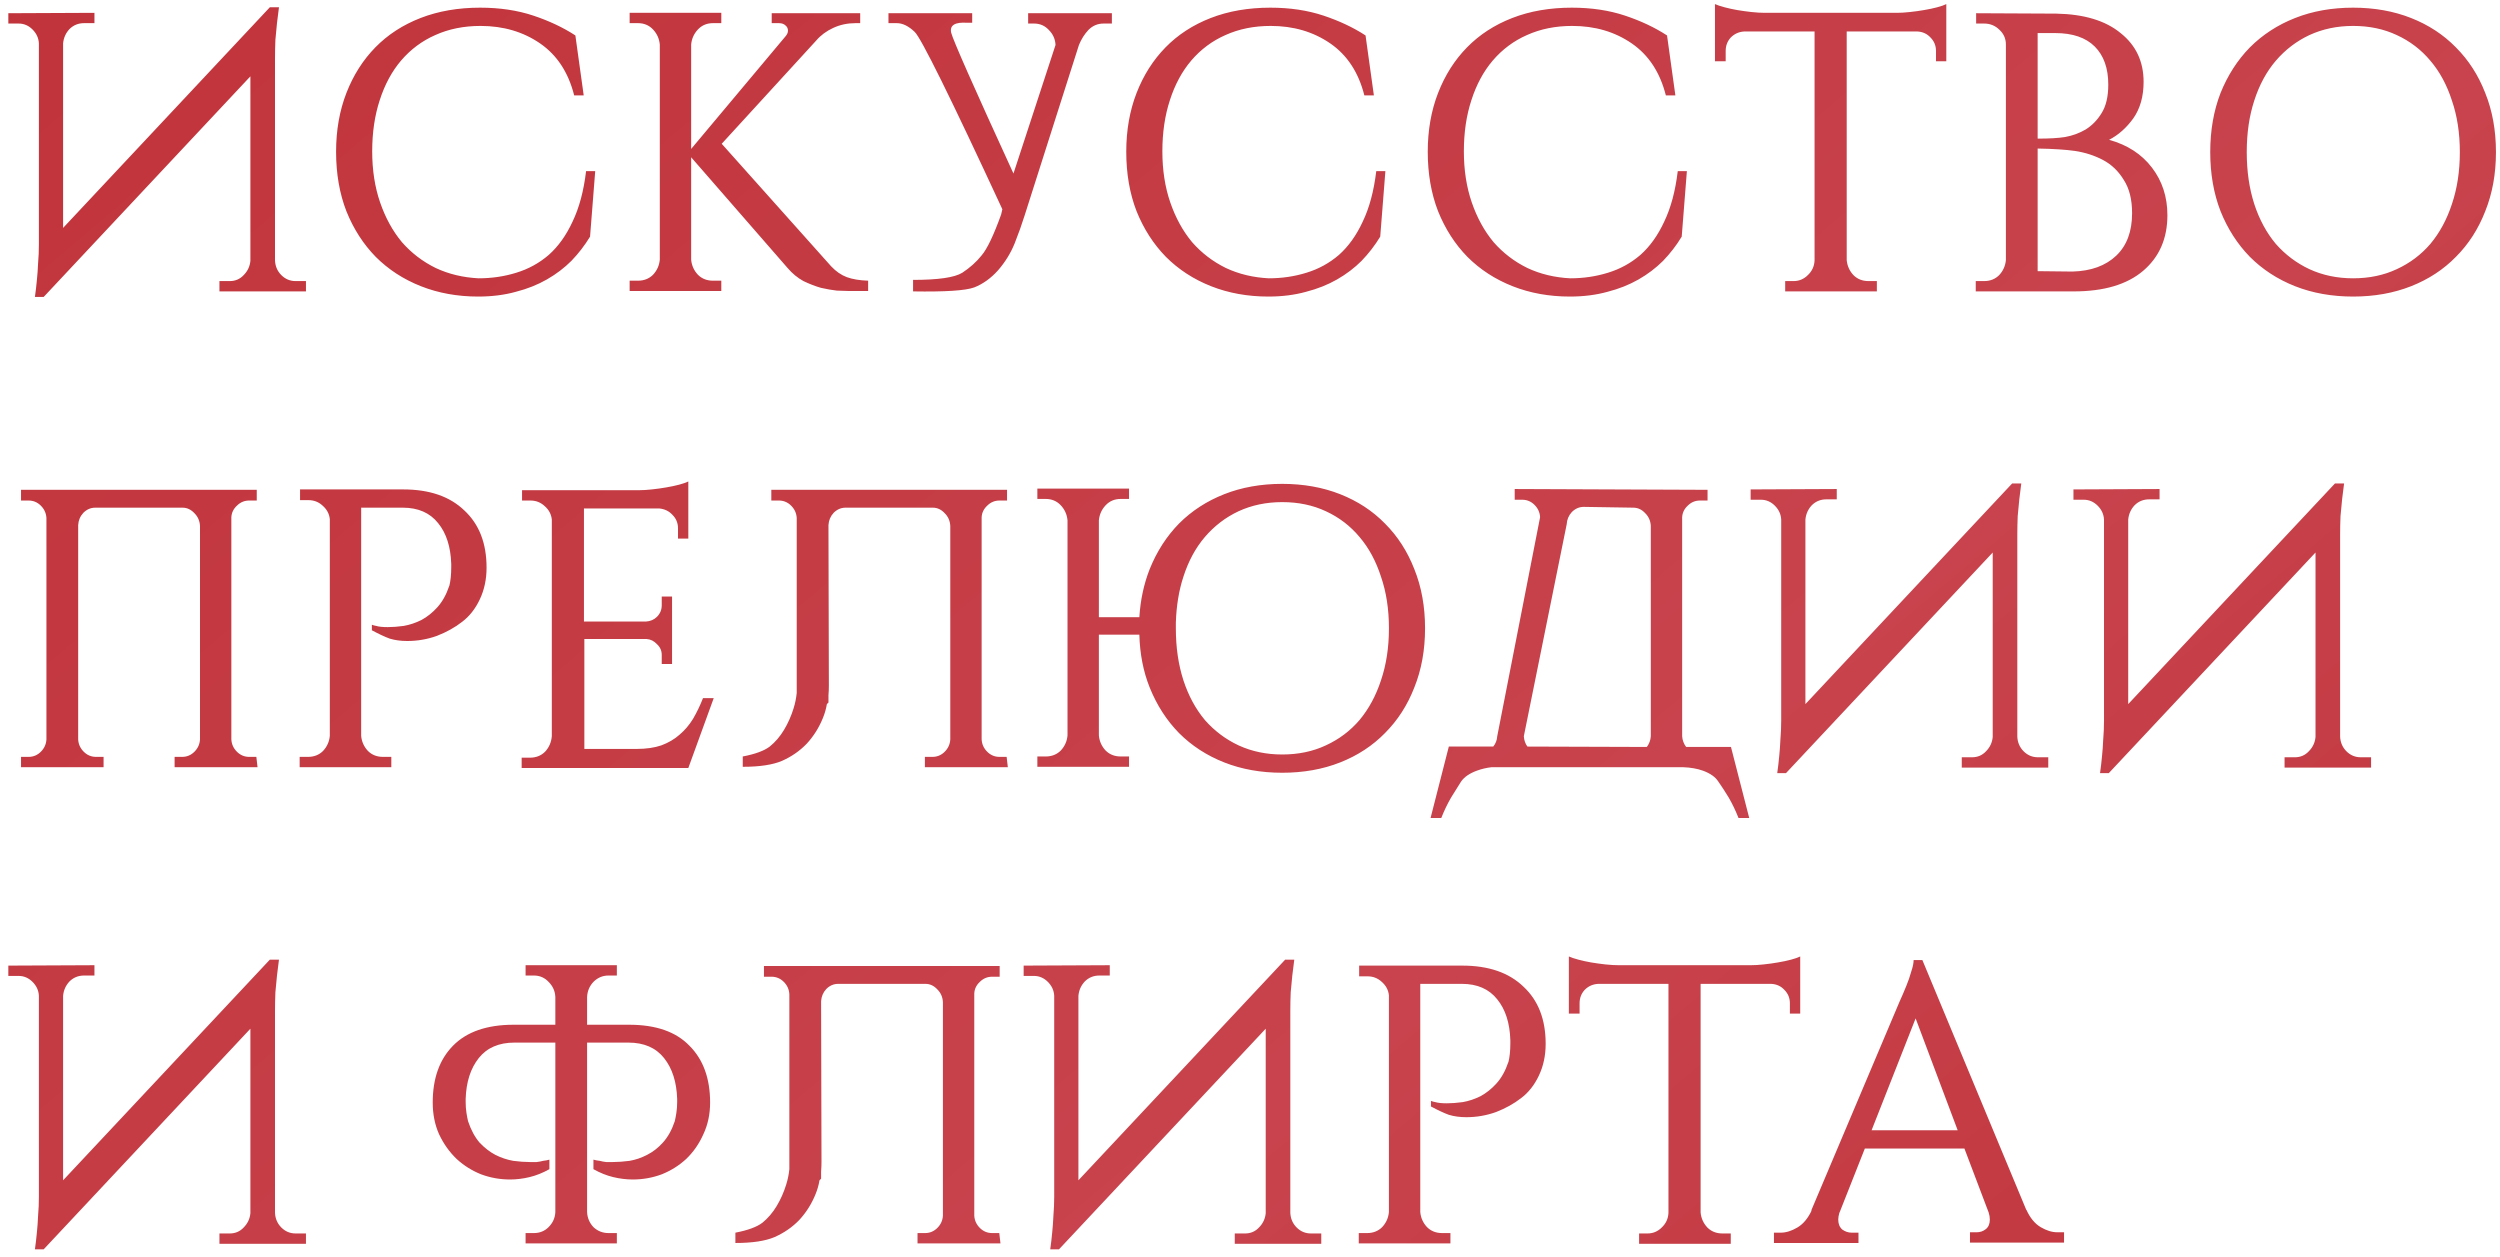 <?xml version="1.0" encoding="UTF-8"?> <svg xmlns="http://www.w3.org/2000/svg" width="189" height="95" viewBox="0 0 189 95" fill="none"><path d="M7.14 0.97V1.75H6.36C5.92 1.75 5.55 1.9 5.25 2.2C4.97 2.5 4.81 2.86 4.77 3.28V17.23L20.4 0.55H21.09L20.94 1.75C20.9 2.11 20.86 2.53 20.82 3.01C20.8 3.47 20.79 3.95 20.79 4.45V19.69C20.81 20.13 20.97 20.5 21.27 20.8C21.57 21.1 21.93 21.25 22.35 21.25H23.13V22.03H16.59V21.25H17.37C17.79 21.25 18.14 21.1 18.42 20.8C18.72 20.5 18.89 20.14 18.93 19.72V5.77L3.3 22.45H2.64C2.7 22.03 2.75 21.6 2.79 21.16C2.83 20.78 2.86 20.36 2.88 19.9C2.92 19.42 2.94 18.95 2.94 18.49V3.28C2.92 2.88 2.76 2.53 2.46 2.23C2.16 1.93 1.81 1.78 1.41 1.78H0.63V1L7.14 0.97ZM44.998 12.94L44.608 17.89C44.208 18.55 43.738 19.16 43.198 19.72C42.658 20.26 42.038 20.73 41.338 21.13C40.638 21.53 39.858 21.84 38.998 22.06C38.138 22.3 37.188 22.42 36.148 22.42C34.588 22.42 33.148 22.16 31.828 21.64C30.508 21.12 29.368 20.38 28.408 19.42C27.468 18.46 26.728 17.31 26.188 15.97C25.668 14.63 25.408 13.13 25.408 11.47C25.408 9.85 25.668 8.37 26.188 7.03C26.708 5.69 27.438 4.54 28.378 3.58C29.318 2.62 30.458 1.88 31.798 1.36C33.138 0.84 34.638 0.58 36.298 0.58C37.778 0.58 39.118 0.78 40.318 1.18C41.518 1.58 42.578 2.08 43.498 2.68L44.128 7.21H43.408C42.968 5.47 42.108 4.16 40.828 3.28C39.548 2.4 38.048 1.96 36.328 1.96C35.068 1.96 33.928 2.19 32.908 2.65C31.908 3.09 31.048 3.73 30.328 4.57C29.628 5.39 29.088 6.39 28.708 7.57C28.328 8.73 28.138 10.02 28.138 11.44C28.138 12.86 28.338 14.15 28.738 15.31C29.138 16.47 29.688 17.47 30.388 18.31C31.108 19.13 31.958 19.78 32.938 20.26C33.918 20.72 34.998 20.98 36.178 21.04C37.178 21.04 38.128 20.9 39.028 20.62C39.948 20.34 40.768 19.89 41.488 19.27C42.208 18.63 42.808 17.79 43.288 16.75C43.788 15.71 44.128 14.44 44.308 12.94H44.998ZM52.251 19.63C52.291 20.07 52.461 20.45 52.761 20.77C53.061 21.07 53.441 21.22 53.901 21.22H54.531V22H47.601V21.22H48.231C48.691 21.22 49.071 21.07 49.371 20.77C49.671 20.45 49.841 20.07 49.881 19.63V3.37C49.841 2.93 49.671 2.55 49.371 2.23C49.071 1.91 48.691 1.75 48.231 1.75H47.601V0.97H54.531V1.75H53.901C53.441 1.75 53.061 1.91 52.761 2.23C52.461 2.55 52.291 2.93 52.251 3.37V11.26L59.391 2.74C59.511 2.6 59.571 2.46 59.571 2.32C59.571 2.16 59.511 2.03 59.391 1.93C59.271 1.81 59.101 1.75 58.881 1.75H58.341V1H65.031V1.75H64.671C64.071 1.75 63.511 1.87 62.991 2.11C62.471 2.35 62.041 2.67 61.701 3.07L54.561 10.87L62.841 20.14C63.201 20.52 63.591 20.79 64.011 20.95C64.451 21.11 64.991 21.2 65.631 21.22V22H64.161C63.941 22 63.641 21.99 63.261 21.97C62.901 21.93 62.501 21.86 62.061 21.76C61.641 21.64 61.201 21.47 60.741 21.25C60.301 21.01 59.901 20.68 59.541 20.26L52.251 11.89V19.63ZM84.058 1V1.78H83.428C82.988 1.78 82.608 1.94 82.288 2.26C81.988 2.58 81.748 2.96 81.568 3.4L77.458 16.3C77.258 16.94 77.008 17.64 76.708 18.4C76.408 19.14 75.988 19.82 75.448 20.44C74.908 21.04 74.308 21.47 73.648 21.73C72.988 21.97 71.448 22.07 69.028 22.03V21.16C70.928 21.16 72.168 20.98 72.748 20.62C73.328 20.24 73.818 19.8 74.218 19.3C74.638 18.8 75.128 17.77 75.688 16.21L75.778 15.82C71.838 7.32 69.628 2.85 69.148 2.41C68.688 1.97 68.238 1.75 67.798 1.75H67.168V1H73.498V1.72H73.108C72.188 1.66 71.788 1.91 71.908 2.47C72.048 3.03 73.618 6.58 76.618 13.12L79.798 3.4C79.778 2.96 79.608 2.58 79.288 2.26C78.988 1.94 78.618 1.78 78.178 1.78H77.728V1H84.058ZM104.735 12.94L104.345 17.89C103.945 18.55 103.475 19.16 102.935 19.72C102.395 20.26 101.775 20.73 101.075 21.13C100.375 21.53 99.595 21.84 98.735 22.06C97.875 22.3 96.925 22.42 95.885 22.42C94.325 22.42 92.885 22.16 91.565 21.64C90.245 21.12 89.105 20.38 88.145 19.42C87.205 18.46 86.465 17.31 85.925 15.97C85.405 14.63 85.145 13.13 85.145 11.47C85.145 9.85 85.405 8.37 85.925 7.03C86.445 5.69 87.175 4.54 88.115 3.58C89.055 2.62 90.195 1.88 91.535 1.36C92.875 0.84 94.375 0.58 96.035 0.58C97.515 0.58 98.855 0.78 100.055 1.18C101.255 1.58 102.315 2.08 103.235 2.68L103.865 7.21H103.145C102.705 5.47 101.845 4.16 100.565 3.28C99.285 2.4 97.785 1.96 96.065 1.96C94.805 1.96 93.665 2.19 92.645 2.65C91.645 3.09 90.785 3.73 90.065 4.57C89.365 5.39 88.825 6.39 88.445 7.57C88.065 8.73 87.875 10.02 87.875 11.44C87.875 12.86 88.075 14.15 88.475 15.31C88.875 16.47 89.425 17.47 90.125 18.31C90.845 19.13 91.695 19.78 92.675 20.26C93.655 20.72 94.735 20.98 95.915 21.04C96.915 21.04 97.865 20.9 98.765 20.62C99.685 20.34 100.505 19.89 101.225 19.27C101.945 18.63 102.545 17.79 103.025 16.75C103.525 15.71 103.865 14.44 104.045 12.94H104.735ZM127.528 12.94L127.138 17.89C126.738 18.55 126.268 19.16 125.728 19.72C125.188 20.26 124.568 20.73 123.868 21.13C123.168 21.53 122.388 21.84 121.528 22.06C120.668 22.3 119.718 22.42 118.678 22.42C117.118 22.42 115.678 22.16 114.358 21.64C113.038 21.12 111.898 20.38 110.938 19.42C109.998 18.46 109.258 17.31 108.718 15.97C108.198 14.63 107.938 13.13 107.938 11.47C107.938 9.85 108.198 8.37 108.718 7.03C109.238 5.69 109.968 4.54 110.908 3.58C111.848 2.62 112.988 1.88 114.328 1.36C115.668 0.84 117.168 0.58 118.828 0.58C120.308 0.58 121.648 0.78 122.848 1.18C124.048 1.58 125.108 2.08 126.028 2.68L126.658 7.21H125.938C125.498 5.47 124.638 4.16 123.358 3.28C122.078 2.4 120.578 1.96 118.858 1.96C117.598 1.96 116.458 2.19 115.438 2.65C114.438 3.09 113.578 3.73 112.858 4.57C112.158 5.39 111.618 6.39 111.238 7.57C110.858 8.73 110.668 10.02 110.668 11.44C110.668 12.86 110.868 14.15 111.268 15.31C111.668 16.47 112.218 17.47 112.918 18.31C113.638 19.13 114.488 19.78 115.468 20.26C116.448 20.72 117.528 20.98 118.708 21.04C119.708 21.04 120.658 20.9 121.558 20.62C122.478 20.34 123.298 19.89 124.018 19.27C124.738 18.63 125.338 17.79 125.818 16.75C126.318 15.71 126.658 14.44 126.838 12.94H127.528ZM143.391 0.97C143.691 0.97 144.021 0.95 144.381 0.91C144.761 0.87 145.121 0.82 145.461 0.76C145.821 0.7 146.151 0.63 146.451 0.55C146.751 0.47 146.981 0.39 147.141 0.31V4.63H146.361V3.85C146.361 3.45 146.221 3.11 145.941 2.83C145.681 2.55 145.351 2.4 144.951 2.38H139.611V19.66C139.651 20.1 139.821 20.48 140.121 20.8C140.421 21.1 140.801 21.25 141.261 21.25H141.891V22.03H134.961V21.25H135.591C136.011 21.25 136.371 21.1 136.671 20.8C136.991 20.5 137.161 20.13 137.181 19.69V2.38H131.871C131.471 2.4 131.131 2.55 130.851 2.83C130.591 3.11 130.461 3.45 130.461 3.85V4.63H129.651V0.31C129.831 0.39 130.071 0.47 130.371 0.55C130.671 0.63 130.991 0.7 131.331 0.76C131.691 0.82 132.051 0.87 132.411 0.91C132.791 0.95 133.131 0.97 133.431 0.97H143.391ZM155.456 1.03C157.556 1.07 159.176 1.56 160.316 2.5C161.476 3.42 162.056 4.65 162.056 6.19C162.056 7.29 161.796 8.21 161.276 8.95C160.756 9.67 160.146 10.21 159.446 10.57C160.826 10.95 161.906 11.65 162.686 12.67C163.466 13.69 163.856 14.89 163.856 16.27C163.856 18.03 163.246 19.43 162.026 20.47C160.806 21.51 159.056 22.03 156.776 22.03H149.366V21.25H149.996C150.456 21.25 150.836 21.1 151.136 20.8C151.436 20.48 151.606 20.1 151.646 19.66V3.37C151.646 2.93 151.486 2.56 151.166 2.26C150.846 1.94 150.456 1.78 149.996 1.78H149.396V1L155.456 1.03ZM156.686 20.53C158.086 20.49 159.186 20.09 159.986 19.33C160.786 18.57 161.186 17.5 161.186 16.12C161.186 15.08 160.976 14.24 160.556 13.6C160.156 12.94 159.636 12.44 158.996 12.1C158.356 11.76 157.646 11.53 156.866 11.41C156.146 11.31 155.206 11.25 154.046 11.23V20.5L156.686 20.53ZM156.116 10.36C156.676 10.26 157.196 10.07 157.676 9.79C158.156 9.49 158.556 9.08 158.876 8.56C159.216 8.02 159.386 7.3 159.386 6.4C159.386 5.16 159.046 4.2 158.366 3.52C157.686 2.84 156.686 2.5 155.366 2.5H154.046V10.48C154.926 10.48 155.616 10.44 156.116 10.36ZM177.894 0.58C179.494 0.58 180.954 0.84 182.274 1.36C183.594 1.88 184.724 2.62 185.664 3.58C186.624 4.54 187.364 5.69 187.884 7.03C188.424 8.37 188.694 9.86 188.694 11.5C188.694 13.14 188.424 14.63 187.884 15.97C187.364 17.31 186.624 18.46 185.664 19.42C184.724 20.38 183.594 21.12 182.274 21.64C180.954 22.16 179.494 22.42 177.894 22.42C176.294 22.42 174.834 22.16 173.514 21.64C172.194 21.12 171.054 20.38 170.094 19.42C169.154 18.46 168.414 17.31 167.874 15.97C167.354 14.63 167.094 13.14 167.094 11.5C167.094 9.86 167.354 8.37 167.874 7.03C168.414 5.69 169.154 4.54 170.094 3.58C171.054 2.62 172.194 1.88 173.514 1.36C174.834 0.84 176.294 0.58 177.894 0.58ZM177.894 21.04C179.114 21.04 180.214 20.81 181.194 20.35C182.194 19.89 183.044 19.25 183.744 18.43C184.444 17.59 184.984 16.59 185.364 15.43C185.764 14.25 185.964 12.94 185.964 11.5C185.964 10.06 185.764 8.76 185.364 7.6C184.984 6.42 184.444 5.42 183.744 4.6C183.044 3.76 182.194 3.11 181.194 2.65C180.214 2.19 179.114 1.96 177.894 1.96C176.694 1.96 175.594 2.19 174.594 2.65C173.614 3.11 172.764 3.76 172.044 4.6C171.344 5.42 170.804 6.42 170.424 7.6C170.044 8.76 169.854 10.06 169.854 11.5C169.854 12.94 170.044 14.25 170.424 15.43C170.804 16.59 171.344 17.59 172.044 18.43C172.764 19.25 173.614 19.89 174.594 20.35C175.594 20.81 176.694 21.04 177.894 21.04ZM19.47 58H13.2V57.22H13.77C14.13 57.22 14.44 57.09 14.7 56.83C14.96 56.57 15.1 56.26 15.12 55.9V39.76C15.1 39.38 14.96 39.06 14.7 38.8C14.44 38.52 14.14 38.38 13.8 38.38H7.2C6.86 38.38 6.56 38.51 6.3 38.77C6.06 39.03 5.93 39.34 5.91 39.7V55.9C5.93 56.26 6.07 56.57 6.33 56.83C6.59 57.09 6.9 57.22 7.26 57.22H7.83V58H1.59V57.22H2.16C2.52 57.22 2.83 57.09 3.09 56.83C3.35 56.57 3.49 56.26 3.51 55.9V39.16C3.49 38.8 3.35 38.49 3.09 38.23C2.83 37.97 2.52 37.84 2.16 37.84H1.59V37.03H19.41V37.84H18.84C18.48 37.84 18.17 37.97 17.91 38.23C17.65 38.47 17.51 38.76 17.49 39.1V55.9C17.51 56.26 17.65 56.57 17.91 56.83C18.17 57.09 18.48 57.22 18.84 57.22H19.38L19.47 58ZM30.484 37C32.464 37 34.004 37.53 35.104 38.59C36.224 39.63 36.784 41.07 36.784 42.91C36.784 43.79 36.614 44.59 36.274 45.31C35.934 46.03 35.484 46.6 34.924 47.02C34.384 47.44 33.754 47.79 33.034 48.07C32.314 48.33 31.564 48.46 30.784 48.46C30.304 48.46 29.864 48.4 29.464 48.28C29.084 48.14 28.634 47.93 28.114 47.65V47.23C28.214 47.27 28.324 47.3 28.444 47.32C28.644 47.38 28.934 47.41 29.314 47.41C29.674 47.41 30.074 47.38 30.514 47.32C30.974 47.24 31.424 47.09 31.864 46.87C32.304 46.63 32.704 46.31 33.064 45.91C33.444 45.49 33.744 44.95 33.964 44.29V44.32C34.064 43.92 34.114 43.44 34.114 42.88V42.64C34.074 41.34 33.744 40.31 33.124 39.55C32.504 38.77 31.614 38.38 30.454 38.38H27.304V55.63C27.344 56.07 27.514 56.45 27.814 56.77C28.114 57.07 28.494 57.22 28.954 57.22H29.584V58H22.654V57.22H23.284C23.744 57.22 24.124 57.07 24.424 56.77C24.724 56.45 24.894 56.07 24.934 55.63V39.25C24.894 38.85 24.714 38.51 24.394 38.23C24.094 37.95 23.734 37.81 23.314 37.81H22.684V37H30.484ZM52.037 58.06H39.437V57.28H40.067C40.527 57.28 40.907 57.13 41.207 56.83C41.507 56.51 41.677 56.12 41.717 55.66V39.28C41.677 38.88 41.497 38.54 41.177 38.26C40.877 37.98 40.517 37.84 40.097 37.84H39.467V37.06H48.287C48.587 37.06 48.917 37.04 49.277 37C49.657 36.96 50.017 36.91 50.357 36.85C50.717 36.79 51.047 36.72 51.347 36.64C51.647 36.56 51.877 36.48 52.037 36.4V40.72H51.257V39.94C51.257 39.54 51.117 39.2 50.837 38.92C50.577 38.64 50.247 38.48 49.847 38.44H44.147V46.99H48.827C49.167 46.97 49.447 46.85 49.667 46.63C49.907 46.39 50.027 46.1 50.027 45.76V45.1H50.807V50.2H50.027V49.51C50.027 49.19 49.907 48.92 49.667 48.7C49.447 48.46 49.187 48.33 48.887 48.31H44.177V56.62H48.107C48.847 56.62 49.477 56.53 49.997 56.35C50.537 56.15 50.997 55.88 51.377 55.54C51.777 55.2 52.117 54.8 52.397 54.34C52.677 53.86 52.927 53.34 53.147 52.78H53.957L52.037 58.06ZM62.662 51.85C62.662 52.09 62.652 52.33 62.632 52.57V53.11L62.512 53.23C62.452 53.59 62.352 53.94 62.212 54.28C61.912 55.02 61.502 55.67 60.982 56.23C60.462 56.77 59.842 57.2 59.122 57.52C58.422 57.82 57.432 57.97 56.152 57.97V57.19C57.092 57.01 57.772 56.76 58.192 56.44C58.612 56.1 58.972 55.68 59.272 55.18C59.572 54.68 59.812 54.14 59.992 53.56C60.112 53.18 60.192 52.79 60.232 52.39V39.16C60.212 38.8 60.072 38.49 59.812 38.23C59.552 37.97 59.242 37.84 58.882 37.84H58.312V37.03H76.132V37.84H75.562C75.202 37.84 74.892 37.97 74.632 38.23C74.372 38.47 74.232 38.76 74.212 39.1V55.9C74.232 56.26 74.372 56.57 74.632 56.83C74.892 57.09 75.202 57.22 75.562 57.22H76.102L76.192 58H69.922V57.22H70.492C70.852 57.22 71.162 57.09 71.422 56.83C71.682 56.57 71.822 56.26 71.842 55.9V39.76C71.822 39.38 71.682 39.06 71.422 38.8C71.162 38.52 70.862 38.38 70.522 38.38H63.922C63.582 38.38 63.282 38.51 63.022 38.77C62.782 39.03 62.652 39.34 62.632 39.7L62.662 51.85ZM85.355 57.97H78.424V57.19H79.055C79.514 57.19 79.894 57.04 80.195 56.74C80.495 56.42 80.665 56.04 80.704 55.6V39.34C80.665 38.9 80.495 38.52 80.195 38.2C79.894 37.88 79.514 37.72 79.055 37.72H78.424V36.94H85.355V37.72H84.725C84.264 37.72 83.885 37.88 83.585 38.2C83.284 38.52 83.115 38.9 83.075 39.34V46.66H86.135C86.215 45.36 86.475 44.15 86.915 43.03C87.454 41.69 88.195 40.54 89.135 39.58C90.094 38.62 91.234 37.88 92.555 37.36C93.874 36.84 95.335 36.58 96.934 36.58C98.534 36.58 99.995 36.84 101.314 37.36C102.634 37.88 103.764 38.62 104.704 39.58C105.664 40.54 106.404 41.69 106.924 43.03C107.464 44.37 107.734 45.86 107.734 47.5C107.734 49.14 107.464 50.63 106.924 51.97C106.404 53.31 105.664 54.46 104.704 55.42C103.764 56.38 102.634 57.12 101.314 57.64C99.995 58.16 98.534 58.42 96.934 58.42C95.335 58.42 93.874 58.16 92.555 57.64C91.234 57.12 90.094 56.38 89.135 55.42C88.195 54.46 87.454 53.31 86.915 51.97C86.434 50.77 86.174 49.44 86.135 47.98H83.075V55.6C83.115 56.04 83.284 56.42 83.585 56.74C83.885 57.04 84.264 57.19 84.725 57.19H85.355V57.97ZM96.934 57.04C98.154 57.04 99.254 56.81 100.234 56.35C101.234 55.89 102.084 55.25 102.784 54.43C103.484 53.59 104.024 52.59 104.404 51.43C104.804 50.25 105.004 48.94 105.004 47.5C105.004 46.06 104.804 44.76 104.404 43.6C104.024 42.42 103.484 41.42 102.784 40.6C102.084 39.76 101.234 39.11 100.234 38.65C99.254 38.19 98.154 37.96 96.934 37.96C95.734 37.96 94.635 38.19 93.635 38.65C92.654 39.11 91.805 39.76 91.085 40.6C90.385 41.42 89.844 42.42 89.465 43.6C89.124 44.64 88.934 45.8 88.894 47.08V47.5C88.894 48.94 89.085 50.25 89.465 51.43C89.844 52.59 90.385 53.59 91.085 54.43C91.805 55.25 92.654 55.89 93.635 56.35C94.635 56.81 95.734 57.04 96.934 57.04ZM130.861 56.47L132.241 61.84H131.431C131.211 61.28 130.961 60.76 130.681 60.28C130.401 59.82 130.141 59.42 129.901 59.08C129.681 58.74 129.301 58.47 128.761 58.27C128.321 58.11 127.811 58.02 127.231 58H112.771C112.391 58.04 112.011 58.13 111.631 58.27C111.091 58.47 110.701 58.74 110.461 59.08C110.241 59.42 109.991 59.82 109.711 60.28C109.431 60.76 109.181 61.28 108.961 61.84H108.151L109.531 56.44H112.891C113.071 56.22 113.171 55.96 113.191 55.66L116.431 39.1C116.411 38.74 116.271 38.43 116.011 38.17C115.751 37.91 115.441 37.78 115.081 37.78H114.511V36.97L129.091 37.03V37.84H128.521C128.161 37.84 127.851 37.97 127.591 38.23C127.331 38.47 127.191 38.76 127.171 39.1V55.66C127.191 55.96 127.291 56.23 127.471 56.47H130.861ZM124.801 55.66V39.76C124.781 39.38 124.641 39.06 124.381 38.8C124.121 38.52 123.821 38.38 123.481 38.38L119.731 38.32C119.391 38.32 119.091 38.45 118.831 38.71C118.591 38.97 118.461 39.28 118.441 39.64L115.201 55.66C115.221 55.96 115.311 56.22 115.471 56.44L124.501 56.47C124.681 56.23 124.781 55.96 124.801 55.66ZM138.859 36.97V37.75H138.079C137.639 37.75 137.269 37.9 136.969 38.2C136.689 38.5 136.529 38.86 136.489 39.28V53.23L152.119 36.55H152.809L152.659 37.75C152.619 38.11 152.579 38.53 152.539 39.01C152.519 39.47 152.509 39.95 152.509 40.45V55.69C152.529 56.13 152.689 56.5 152.989 56.8C153.289 57.1 153.649 57.25 154.069 57.25H154.849V58.03H148.309V57.25H149.089C149.509 57.25 149.859 57.1 150.139 56.8C150.439 56.5 150.609 56.14 150.649 55.72V41.77L135.019 58.45H134.359C134.419 58.03 134.469 57.6 134.509 57.16C134.549 56.78 134.579 56.36 134.599 55.9C134.639 55.42 134.659 54.95 134.659 54.49V39.28C134.639 38.88 134.479 38.53 134.179 38.23C133.879 37.93 133.529 37.78 133.129 37.78H132.349V37L138.859 36.97ZM163.263 36.97V37.75H162.483C162.043 37.75 161.673 37.9 161.373 38.2C161.093 38.5 160.933 38.86 160.893 39.28V53.23L176.523 36.55H177.213L177.063 37.75C177.023 38.11 176.983 38.53 176.943 39.01C176.923 39.47 176.913 39.95 176.913 40.45V55.69C176.933 56.13 177.093 56.5 177.393 56.8C177.693 57.1 178.053 57.25 178.473 57.25H179.253V58.03H172.713V57.25H173.493C173.913 57.25 174.263 57.1 174.543 56.8C174.843 56.5 175.013 56.14 175.053 55.72V41.77L159.423 58.45H158.763C158.823 58.03 158.873 57.6 158.913 57.16C158.953 56.78 158.983 56.36 159.003 55.9C159.043 55.42 159.063 54.95 159.063 54.49V39.28C159.043 38.88 158.883 38.53 158.583 38.23C158.283 37.93 157.933 37.78 157.533 37.78H156.753V37L163.263 36.97ZM7.14 72.97V73.75H6.36C5.92 73.75 5.55 73.9 5.25 74.2C4.97 74.5 4.81 74.86 4.77 75.28V89.23L20.4 72.55H21.09L20.94 73.75C20.9 74.11 20.86 74.53 20.82 75.01C20.8 75.47 20.79 75.95 20.79 76.45V91.69C20.81 92.13 20.97 92.5 21.27 92.8C21.57 93.1 21.93 93.25 22.35 93.25H23.13V94.03H16.59V93.25H17.37C17.79 93.25 18.14 93.1 18.42 92.8C18.72 92.5 18.89 92.14 18.93 91.72V77.77L3.3 94.45H2.64C2.7 94.03 2.75 93.6 2.79 93.16C2.83 92.78 2.86 92.36 2.88 91.9C2.92 91.42 2.94 90.95 2.94 90.49V75.28C2.92 74.88 2.76 74.53 2.46 74.23C2.16 73.93 1.81 73.78 1.41 73.78H0.63V73L7.14 72.97ZM47.564 77.47C49.584 77.47 51.104 78 52.124 79.06C53.164 80.1 53.684 81.53 53.684 83.35C53.684 84.23 53.514 85.03 53.174 85.75C52.854 86.47 52.424 87.09 51.884 87.61C51.344 88.11 50.724 88.5 50.024 88.78C49.324 89.04 48.594 89.17 47.834 89.17C47.354 89.17 46.864 89.11 46.364 88.99C45.864 88.87 45.364 88.67 44.864 88.39V87.67C45.004 87.71 45.164 87.74 45.344 87.76C45.484 87.8 45.644 87.83 45.824 87.85C46.004 87.85 46.184 87.85 46.364 87.85C46.724 87.85 47.134 87.82 47.594 87.76C48.054 87.68 48.494 87.53 48.914 87.31C49.354 87.09 49.754 86.78 50.114 86.38C50.494 85.96 50.794 85.42 51.014 84.76C51.054 84.6 51.094 84.39 51.134 84.13C51.174 83.87 51.194 83.6 51.194 83.32V83.08C51.154 81.8 50.824 80.77 50.204 79.99C49.584 79.21 48.684 78.82 47.504 78.82H44.384V91.63C44.404 92.07 44.564 92.45 44.864 92.77C45.184 93.07 45.564 93.22 46.004 93.22H46.634V94H39.734V93.22H40.364C40.804 93.22 41.174 93.07 41.474 92.77C41.794 92.45 41.964 92.07 41.984 91.63V78.82H38.894C37.714 78.82 36.814 79.21 36.194 79.99C35.574 80.77 35.244 81.8 35.204 83.08V83.32C35.204 83.6 35.224 83.87 35.264 84.13C35.304 84.39 35.344 84.6 35.384 84.76C35.604 85.42 35.894 85.96 36.254 86.38C36.634 86.78 37.034 87.09 37.454 87.31C37.894 87.53 38.344 87.68 38.804 87.76C39.264 87.82 39.674 87.85 40.034 87.85C40.214 87.85 40.394 87.85 40.574 87.85C40.754 87.83 40.914 87.8 41.054 87.76C41.234 87.74 41.394 87.71 41.534 87.67V88.39C41.034 88.67 40.534 88.87 40.034 88.99C39.534 89.11 39.044 89.17 38.564 89.17C37.804 89.17 37.074 89.04 36.374 88.78C35.674 88.5 35.054 88.11 34.514 87.61C33.974 87.09 33.534 86.47 33.194 85.75C32.874 85.03 32.714 84.23 32.714 83.35C32.714 81.53 33.224 80.1 34.244 79.06C35.284 78 36.814 77.47 38.834 77.47H41.984V75.37C41.964 74.93 41.794 74.55 41.474 74.23C41.174 73.91 40.804 73.75 40.364 73.75H39.734V72.97H46.634V73.75H46.004C45.564 73.75 45.184 73.91 44.864 74.23C44.564 74.55 44.404 74.93 44.384 75.37V77.47H47.564ZM62.105 87.85C62.105 88.09 62.095 88.33 62.075 88.57V89.11L61.955 89.23C61.895 89.59 61.795 89.94 61.655 90.28C61.355 91.02 60.945 91.67 60.425 92.23C59.905 92.77 59.285 93.2 58.565 93.52C57.865 93.82 56.875 93.97 55.595 93.97V93.19C56.535 93.01 57.215 92.76 57.635 92.44C58.055 92.1 58.415 91.68 58.715 91.18C59.015 90.68 59.255 90.14 59.435 89.56C59.555 89.18 59.635 88.79 59.675 88.39V75.16C59.655 74.8 59.515 74.49 59.255 74.23C58.995 73.97 58.685 73.84 58.325 73.84H57.755V73.03H75.575V73.84H75.005C74.645 73.84 74.335 73.97 74.075 74.23C73.815 74.47 73.675 74.76 73.655 75.1V91.9C73.675 92.26 73.815 92.57 74.075 92.83C74.335 93.09 74.645 93.22 75.005 93.22H75.545L75.635 94H69.365V93.22H69.935C70.295 93.22 70.605 93.09 70.865 92.83C71.125 92.57 71.265 92.26 71.285 91.9V75.76C71.265 75.38 71.125 75.06 70.865 74.8C70.605 74.52 70.305 74.38 69.965 74.38H63.365C63.025 74.38 62.725 74.51 62.465 74.77C62.225 75.03 62.095 75.34 62.075 75.7L62.105 87.85ZM83.898 72.97V73.75H83.118C82.678 73.75 82.308 73.9 82.008 74.2C81.728 74.5 81.568 74.86 81.528 75.28V89.23L97.158 72.55H97.848L97.698 73.75C97.658 74.11 97.618 74.53 97.578 75.01C97.558 75.47 97.548 75.95 97.548 76.45V91.69C97.568 92.13 97.728 92.5 98.028 92.8C98.328 93.1 98.688 93.25 99.108 93.25H99.888V94.03H93.348V93.25H94.128C94.548 93.25 94.898 93.1 95.178 92.8C95.478 92.5 95.648 92.14 95.688 91.72V77.77L80.058 94.45H79.398C79.458 94.03 79.508 93.6 79.548 93.16C79.588 92.78 79.618 92.36 79.638 91.9C79.678 91.42 79.698 90.95 79.698 90.49V75.28C79.678 74.88 79.518 74.53 79.218 74.23C78.918 73.93 78.568 73.78 78.168 73.78H77.388V73L83.898 72.97ZM110.552 73C112.532 73 114.072 73.53 115.172 74.59C116.292 75.63 116.852 77.07 116.852 78.91C116.852 79.79 116.682 80.59 116.342 81.31C116.002 82.03 115.552 82.6 114.992 83.02C114.452 83.44 113.822 83.79 113.102 84.07C112.382 84.33 111.632 84.46 110.852 84.46C110.372 84.46 109.932 84.4 109.532 84.28C109.152 84.14 108.702 83.93 108.182 83.65V83.23C108.282 83.27 108.392 83.3 108.512 83.32C108.712 83.38 109.002 83.41 109.382 83.41C109.742 83.41 110.142 83.38 110.582 83.32C111.042 83.24 111.492 83.09 111.932 82.87C112.372 82.63 112.772 82.31 113.132 81.91C113.512 81.49 113.812 80.95 114.032 80.29V80.32C114.132 79.92 114.182 79.44 114.182 78.88V78.64C114.142 77.34 113.812 76.31 113.192 75.55C112.572 74.77 111.682 74.38 110.522 74.38H107.372V91.63C107.412 92.07 107.582 92.45 107.882 92.77C108.182 93.07 108.562 93.22 109.022 93.22H109.652V94H102.722V93.22H103.352C103.812 93.22 104.192 93.07 104.492 92.77C104.792 92.45 104.962 92.07 105.002 91.63V75.25C104.962 74.85 104.782 74.51 104.462 74.23C104.162 73.95 103.802 73.81 103.382 73.81H102.752V73H110.552ZM132.346 72.97C132.646 72.97 132.976 72.95 133.336 72.91C133.716 72.87 134.076 72.82 134.416 72.76C134.776 72.7 135.106 72.63 135.406 72.55C135.706 72.47 135.936 72.39 136.096 72.31V76.63H135.316V75.85C135.316 75.45 135.176 75.11 134.896 74.83C134.636 74.55 134.306 74.4 133.906 74.38H128.566V91.66C128.606 92.1 128.776 92.48 129.076 92.8C129.376 93.1 129.756 93.25 130.216 93.25H130.846V94.03H123.916V93.25H124.546C124.966 93.25 125.326 93.1 125.626 92.8C125.946 92.5 126.116 92.13 126.136 91.69V74.38H120.826C120.426 74.4 120.086 74.55 119.806 74.83C119.546 75.11 119.416 75.45 119.416 75.85V76.63H118.606V72.31C118.786 72.39 119.026 72.47 119.326 72.55C119.626 72.63 119.946 72.7 120.286 72.76C120.646 72.82 121.006 72.87 121.366 72.91C121.746 72.95 122.086 72.97 122.386 72.97H132.346ZM153.191 91.48V91.45C153.471 92.07 153.831 92.51 154.271 92.77C154.711 93.03 155.131 93.16 155.531 93.16H156.041V93.94H148.931V93.16H149.441C149.701 93.16 149.931 93.08 150.131 92.92C150.331 92.76 150.431 92.52 150.431 92.2C150.431 92.02 150.401 91.84 150.341 91.66L148.511 86.83H140.981L139.061 91.69V91.66C139.001 91.88 138.971 92.06 138.971 92.2C138.971 92.52 139.071 92.77 139.271 92.95C139.491 93.11 139.731 93.19 139.991 93.19H140.501V93.97H134.111V93.19H134.621C135.021 93.19 135.441 93.06 135.881 92.8C136.321 92.54 136.681 92.11 136.961 91.51H136.931L143.591 75.76C143.791 75.32 143.971 74.9 144.131 74.5C144.271 74.16 144.391 73.81 144.491 73.45C144.611 73.09 144.671 72.8 144.671 72.58H145.331L153.191 91.48ZM148.001 85.45L144.821 76.99L141.491 85.45H148.001Z" fill="url(#paint0_linear_2847_2466)"></path><defs><linearGradient id="paint0_linear_2847_2466" x1="136.216" y1="192.685" x2="-53.628" y2="-31.649" gradientUnits="userSpaceOnUse"><stop stop-color="#BE2C32"></stop><stop offset="0.37" stop-color="#C8434D"></stop><stop offset="1" stop-color="#BE2C32"></stop></linearGradient></defs></svg> 